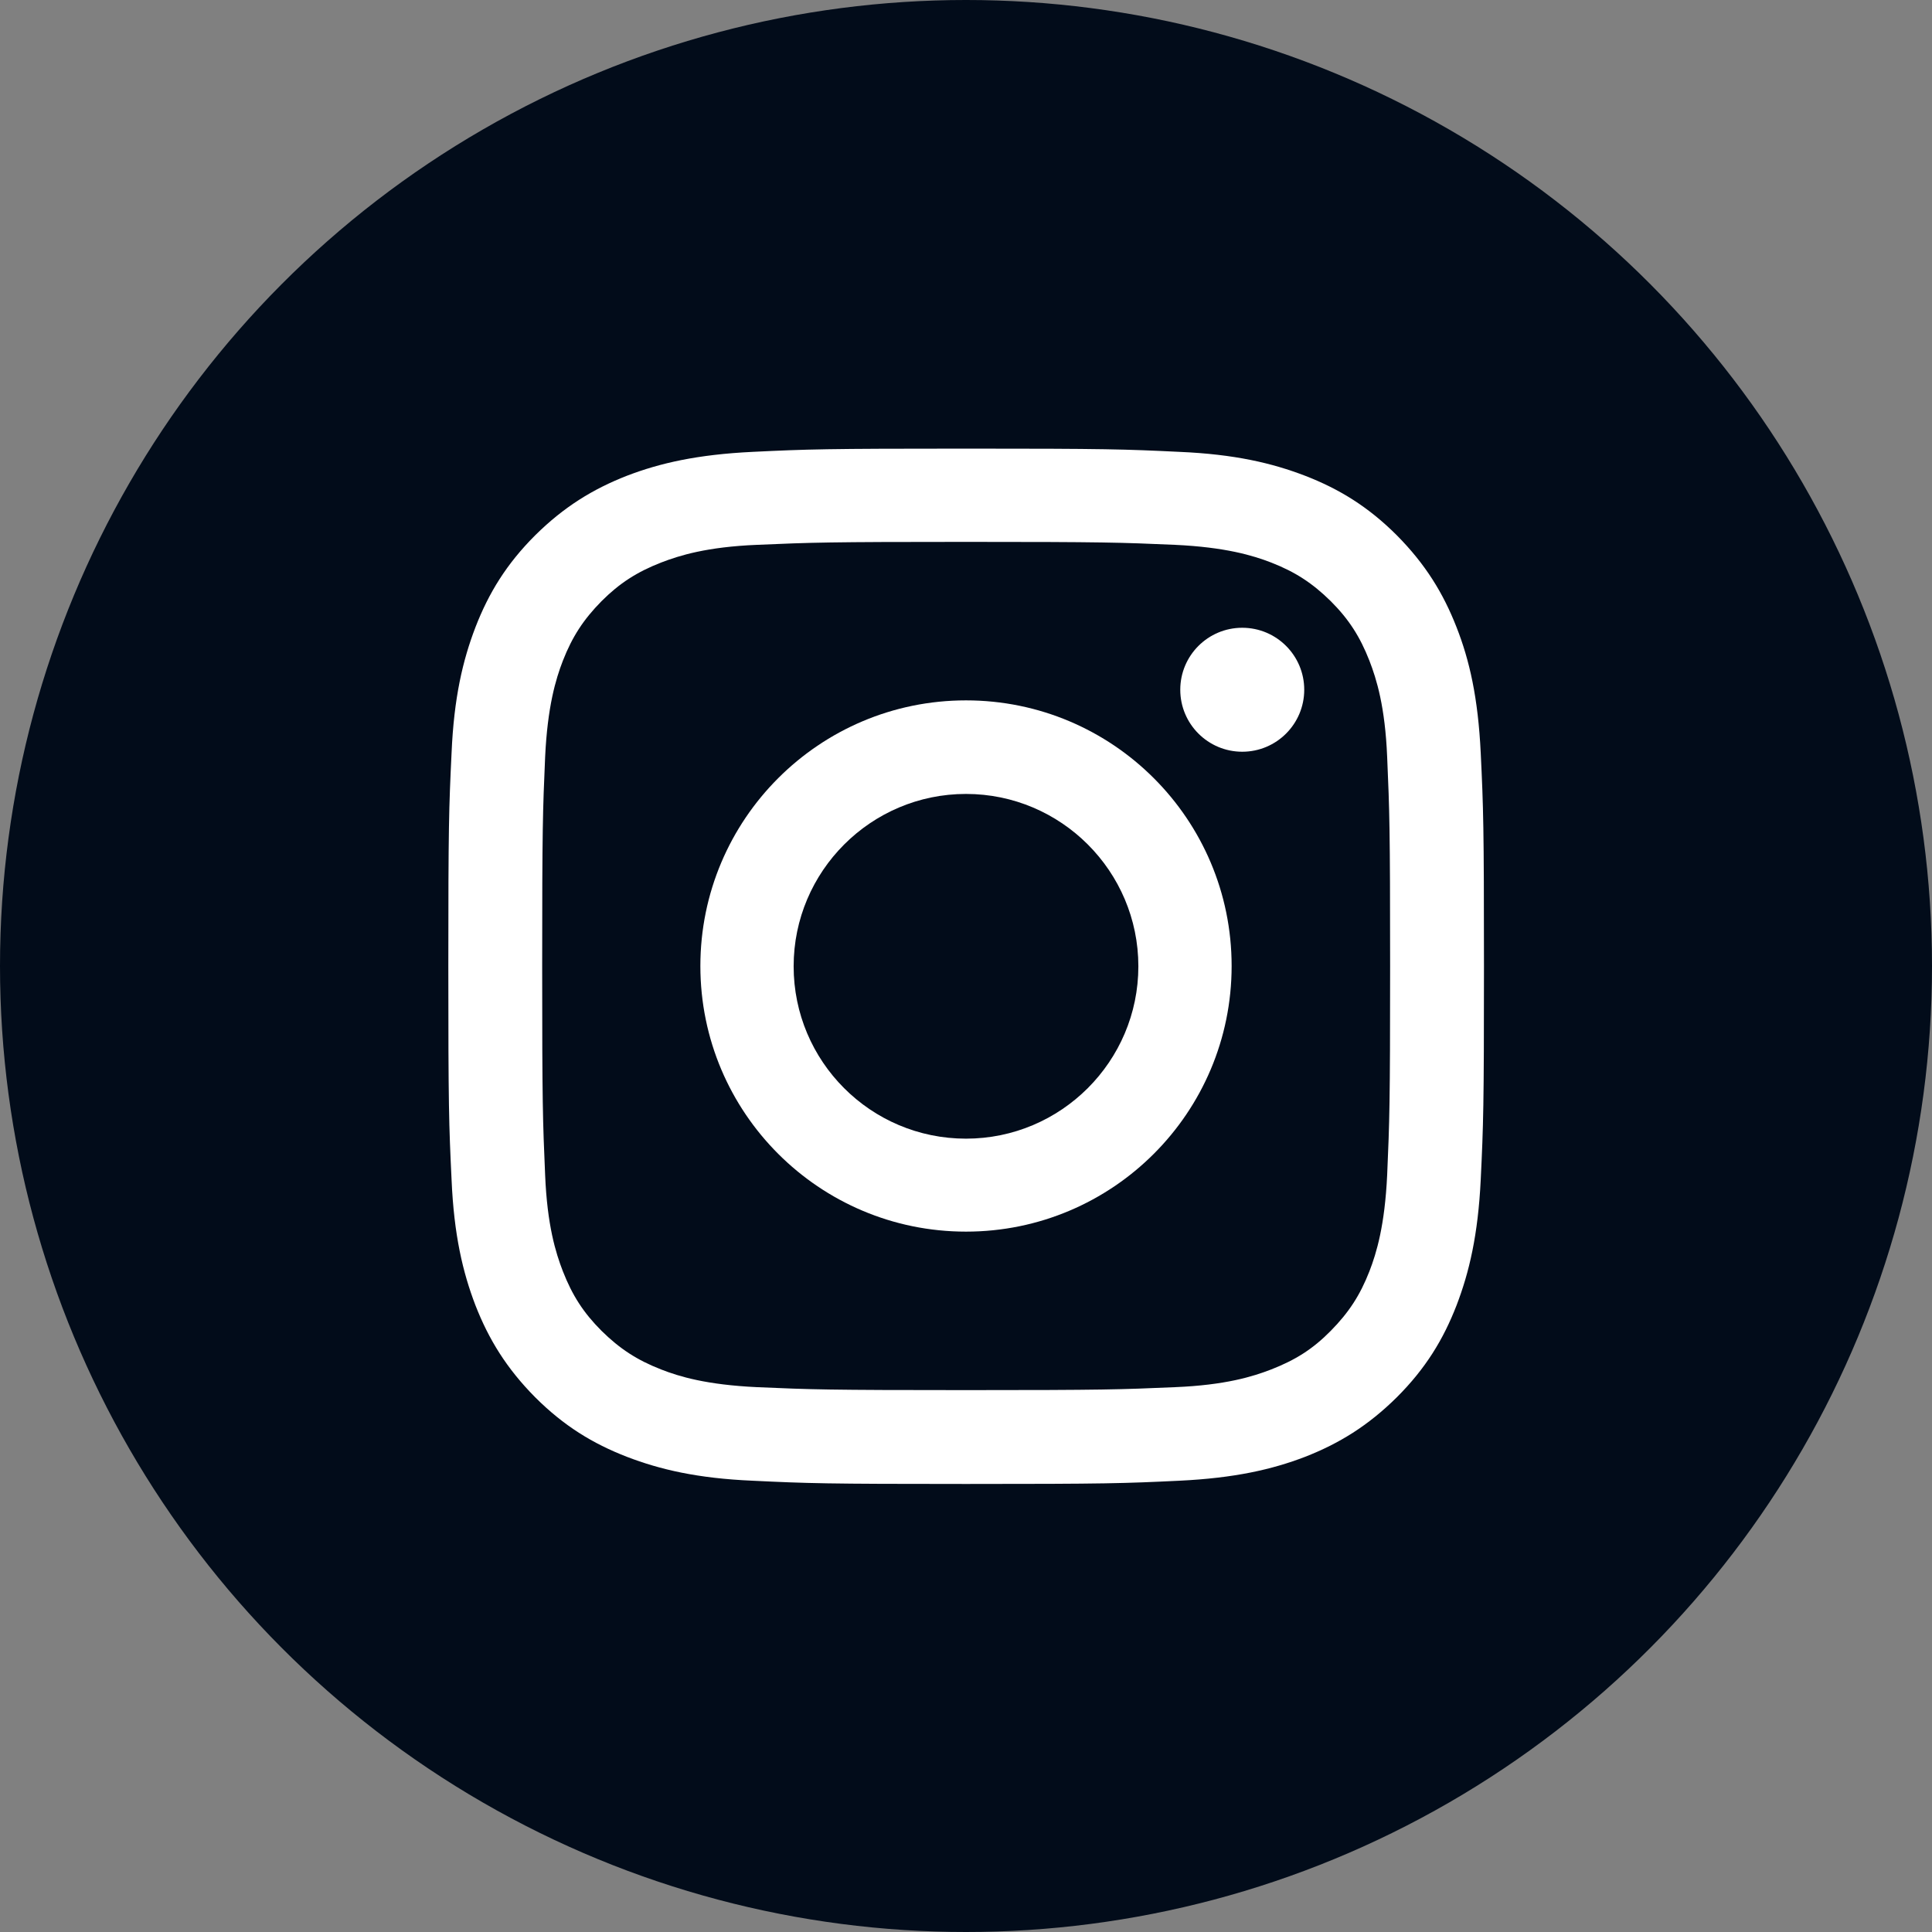 <?xml version="1.0" encoding="UTF-8"?> <svg xmlns="http://www.w3.org/2000/svg" id="_Слой_2" data-name="Слой 2" viewBox="0 0 65.46 65.46"><rect x="0" y="0" width="65.46" height="65.46" fill="#808080" stroke="none"/><defs><style> .cls-1 { fill: #fff; } .cls-1, .cls-2 { stroke-width: 0px; } .cls-2 { fill: #020c1a; } </style></defs><g id="OBJECTS"><g><circle class="cls-2" cx="32.73" cy="32.73" r="32.73"></circle><g><path class="cls-1" d="m32.73,18.36c4.68,0,5.24.02,7.08.1,1.71.08,2.64.36,3.26.6.82.32,1.4.7,2.02,1.31.61.61.99,1.2,1.31,2.02.24.62.53,1.55.6,3.26.08,1.85.1,2.4.1,7.08s-.02,5.24-.1,7.08c-.08,1.71-.36,2.64-.6,3.26-.32.82-.7,1.4-1.31,2.02s-1.2.99-2.02,1.31c-.62.24-1.55.53-3.26.6-1.85.08-2.4.1-7.08.1s-5.24-.02-7.08-.1c-1.71-.08-2.64-.36-3.25-.6-.82-.32-1.4-.7-2.02-1.31-.61-.61-.99-1.2-1.31-2.02-.24-.62-.53-1.55-.6-3.26-.08-1.85-.1-2.4-.1-7.08s.02-5.24.1-7.08c.08-1.71.36-2.64.6-3.26.32-.82.7-1.4,1.31-2.02.61-.61,1.2-.99,2.02-1.31.62-.24,1.55-.53,3.25-.6,1.85-.08,2.4-.1,7.08-.1m0-3.16c-4.76,0-5.36.02-7.23.11-1.87.09-3.14.38-4.26.81-1.15.45-2.13,1.05-3.11,2.02-.97.97-1.57,1.95-2.02,3.11-.43,1.12-.73,2.39-.81,4.26-.09,1.87-.11,2.47-.11,7.23s.02,5.36.11,7.23c.08,1.87.38,3.14.81,4.26.45,1.15,1.05,2.13,2.02,3.11.97.97,1.95,1.57,3.11,2.02,1.12.43,2.39.73,4.26.81,1.87.09,2.47.11,7.23.11s5.36-.02,7.23-.11c1.87-.09,3.14-.38,4.26-.81,1.15-.45,2.13-1.05,3.11-2.02.97-.97,1.57-1.95,2.02-3.11.43-1.12.73-2.39.82-4.26.09-1.87.11-2.47.11-7.23s-.02-5.36-.11-7.23c-.09-1.87-.38-3.14-.82-4.26-.45-1.15-1.05-2.13-2.02-3.11-.97-.97-1.95-1.57-3.11-2.02-1.12-.43-2.39-.73-4.26-.81-1.87-.09-2.47-.11-7.23-.11"></path><path class="cls-1" d="m32.73,23.73c-4.97,0-9,4.03-9,9s4.03,9,9,9,9-4.03,9-9-4.03-9-9-9m0,14.85c-3.23,0-5.84-2.62-5.84-5.84s2.62-5.84,5.84-5.84,5.84,2.62,5.84,5.84-2.62,5.84-5.84,5.84"></path><path class="cls-1" d="m44.19,23.37c0,1.16-.94,2.1-2.1,2.1s-2.1-.94-2.1-2.1.94-2.1,2.1-2.1,2.1.94,2.1,2.1"></path></g></g></g></svg> 